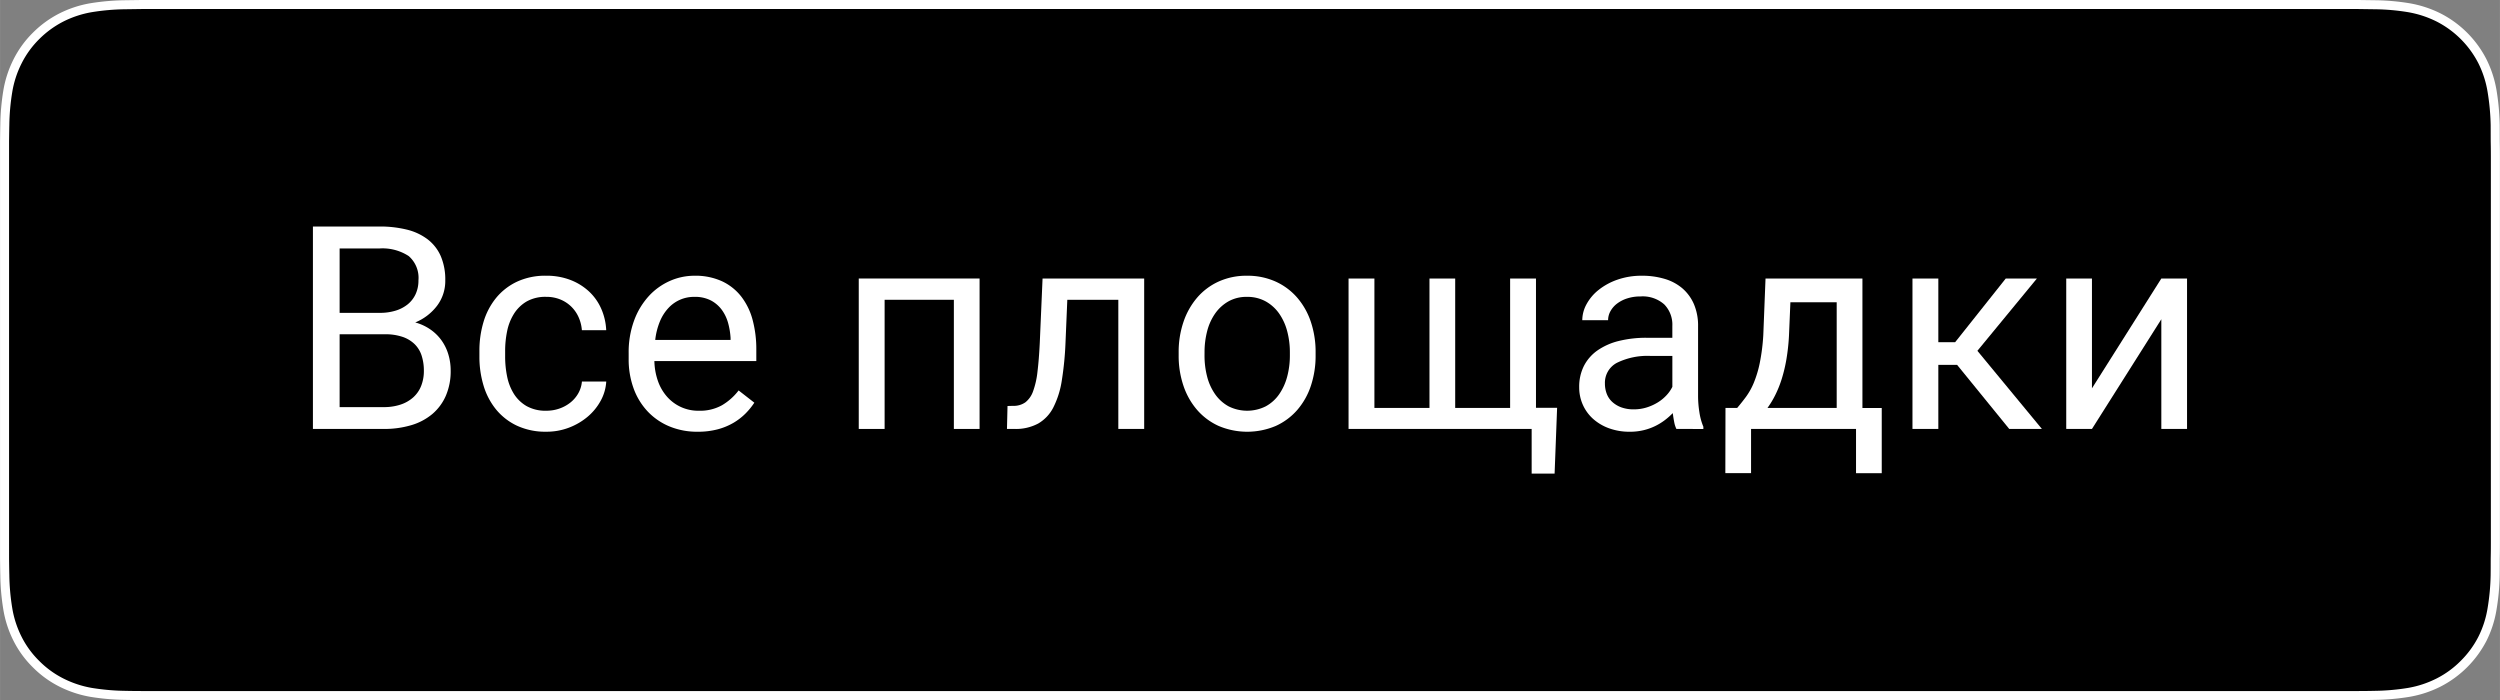 <?xml version="1.0" encoding="UTF-8"?> <svg xmlns="http://www.w3.org/2000/svg" id="Слой_1" data-name="Слой 1" width="50mm" height="14.002mm" viewBox="0 0 141.733 39.692"><rect x="0" y="0" width="141.733" height="39.692" fill="#808080" stroke="none"/> <defs> <style>.cls-1{fill:#fff;}</style> </defs> <title>Badges 2</title> <path d="M8.012,39.434c-.312,0-.617-.004-.926-.011a12.995,12.995,0,0,1-1.914-.167,6.026,6.026,0,0,1-1.697-.561,5.537,5.537,0,0,1-1.431-1.041A5.45,5.45,0,0,1,.998,36.223a5.861,5.861,0,0,1-.556-1.697A12.715,12.715,0,0,1,.271,32.605c-.006-.216-.015-.935-.015-.935V8.009s.009-.708.015-.916A12.667,12.667,0,0,1,.441,5.175,5.895,5.895,0,0,1,.997,3.473a5.504,5.504,0,0,1,1.04-1.432A5.7,5.7,0,0,1,3.473.994,5.964,5.964,0,0,1,5.167.437a12.892,12.892,0,0,1,1.921-.168L8.012.256H133.715l.935.013a12.686,12.686,0,0,1,1.903.167A6.083,6.083,0,0,1,138.265.997a5.73,5.73,0,0,1,2.474,2.479,5.903,5.903,0,0,1,.548,1.689,13.311,13.311,0,0,1,.178,1.933c.003.29.003.602.003.912.008.384.008.75.008,1.118V30.563c0,.372,0,.735-.008,1.101,0,.333,0,.638-.004.952a13.039,13.039,0,0,1-.175,1.898,5.879,5.879,0,0,1-.553,1.71,5.614,5.614,0,0,1-1.04,1.419,5.544,5.544,0,0,1-1.433,1.047,6.004,6.004,0,0,1-1.708.563,12.847,12.847,0,0,1-1.915.167c-.3.007-.614.011-.919.011l-1.11.002Z"></path> <path class="cls-1" d="M132.61,39.692,8.011,39.69c-.314,0-.62-.004-.932-.011a13.326,13.326,0,0,1-1.95-.171A6.299,6.299,0,0,1,3.358,38.923,5.795,5.795,0,0,1,1.861,37.834,5.727,5.727,0,0,1,.768,36.339a6.141,6.141,0,0,1-.58-1.771,13.024,13.024,0,0,1-.173-1.959c-.007-.212-.015-.935-.015-.935V8.009c0-.004.009-.715.015-.924a12.993,12.993,0,0,1,.172-1.952A6.155,6.155,0,0,1,.769,3.357,5.753,5.753,0,0,1,1.857,1.86,5.929,5.929,0,0,1,3.356.766,6.218,6.218,0,0,1,5.123.184,13.224,13.224,0,0,1,7.085.013L8.009 0H133.715l.939.013a12.956,12.956,0,0,1,1.941.17,6.344,6.344,0,0,1,1.784.585,5.96,5.96,0,0,1,2.587,2.591,6.239,6.239,0,0,1,.573,1.764,13.736,13.736,0,0,1,.181,1.969l.002.917c.009.38.009.748.009,1.118V30.564c0,.374,0,.739-.009,1.108,0,.328,0,.634-.004.949a13.051,13.051,0,0,1-.179,1.937,6.128,6.128,0,0,1-.575,1.782,6.028,6.028,0,0,1-2.587,2.58,6.247,6.247,0,0,1-1.781.588,13.163,13.163,0,0,1-1.955.171c-.298.007-.614.011-.921.011ZM.512,31.67s.008.713.015.927a12.521,12.521,0,0,0,.167,1.887,5.623,5.623,0,0,0,.531,1.623A5.184,5.184,0,0,0,2.222,37.471a5.269,5.269,0,0,0,1.368.995,5.755,5.755,0,0,0,1.624.537,12.848,12.848,0,0,0,1.873.164c.311.007.613.011.923.011l124.599.002,1.11-.002c.303,0,.615-.004.912-.011a12.724,12.724,0,0,0,1.88-.164,5.732,5.732,0,0,0,1.633-.539,5.3,5.3,0,0,0,1.367-.999,5.366,5.366,0,0,0,.994-1.356,5.599,5.599,0,0,0,.527-1.634,12.605,12.605,0,0,0,.172-1.862c.004-.312.004-.616.004-.948.009-.37.009-.731.009-1.101V9.127c0-.367,0-.73-.009-1.112l-.002-.916a13.15,13.15,0,0,0-.175-1.893A5.662,5.662,0,0,0,140.51,3.59a5.442,5.442,0,0,0-2.362-2.366,5.825,5.825,0,0,0-1.637-.536,12.417,12.417,0,0,0-1.863-.163l-.936-.013H8.012l-.921.013A12.713,12.713,0,0,0,5.207.689a5.72,5.72,0,0,0-1.619.533,5.437,5.437,0,0,0-1.37 1A5.242,5.242,0,0,0,1.226,3.588,5.618,5.618,0,0,0,.693,5.217a12.497,12.497,0,0,0-.166,1.878c-.006.212-.015.917-.015.917V31.67Z"></path> <path class="cls-1" d="M17.739,24.319V12.842h3.752a6.388,6.388,0,0,1,1.577.177,3.199,3.199,0,0,1,1.178.552,2.428,2.428,0,0,1,.741.95,3.384,3.384,0,0,1,.256,1.379,2.332,2.332,0,0,1-.457,1.423,2.96,2.96,0,0,1-1.246.958,2.806,2.806,0,0,1,.855.395,2.586,2.586,0,0,1,.63.615,2.675,2.675,0,0,1,.39.796,3.16,3.16,0,0,1,.134.922,3.509,3.509,0,0,1-.272,1.423A2.845,2.845,0,0,1,24.51,23.472a3.309,3.309,0,0,1-1.198.634,5.356,5.356,0,0,1-1.561.213Zm1.514-6.582h2.286A2.954,2.954,0,0,0,22.429,17.611a2.027,2.027,0,0,0,.69-.362,1.621,1.621,0,0,0,.445-.58,1.839,1.839,0,0,0,.158-.776,1.636,1.636,0,0,0-.552-1.375,2.717,2.717,0,0,0-1.679-.43H19.253Zm0,1.214v4.13h2.499a2.945,2.945,0,0,0,.965-.146,2.036,2.036,0,0,0,.713-.41,1.72,1.72,0,0,0,.445-.646,2.274,2.274,0,0,0,.154-.855,2.759,2.759,0,0,0-.126-.859,1.598,1.598,0,0,0-.398-.654,1.826,1.826,0,0,0-.69-.414,3.021,3.021,0,0,0-.993-.146Z"></path> <path class="cls-1" d="M30.981,23.286a2.201,2.201,0,0,0,.741-.126,2.103,2.103,0,0,0,.626-.347,1.801,1.801,0,0,0,.441-.524,1.638,1.638,0,0,0,.201-.658h1.379a2.554,2.554,0,0,1-.312,1.084,3.164,3.164,0,0,1-.737.906,3.634,3.634,0,0,1-1.061.623,3.532,3.532,0,0,1-1.281.232,3.828,3.828,0,0,1-1.675-.343,3.407,3.407,0,0,1-1.187-.926,3.922,3.922,0,0,1-.706-1.356,5.636,5.636,0,0,1-.232-1.631v-.331a5.641,5.641,0,0,1,.232-1.632,3.926,3.926,0,0,1,.706-1.356,3.408,3.408,0,0,1,1.183-.926,3.794,3.794,0,0,1,1.671-.343,3.741,3.741,0,0,1,1.36.237,3.27,3.27,0,0,1,1.056.65,2.966,2.966,0,0,1,.697.981,3.386,3.386,0,0,1,.284,1.222h-1.379a2.229,2.229,0,0,0-.186-.737,1.958,1.958,0,0,0-.414-.599,1.933,1.933,0,0,0-.619-.406,2.059,2.059,0,0,0-.8-.15,2.145,2.145,0,0,0-1.123.268,2.115,2.115,0,0,0-.717.706,2.938,2.938,0,0,0-.382.985,5.541,5.541,0,0,0-.11,1.1v.331a5.62,5.62,0,0,0,.11,1.115,2.953,2.953,0,0,0,.378.981,2.081,2.081,0,0,0,.717.701A2.188,2.188,0,0,0,30.981,23.286Z"></path> <path class="cls-1" d="M39.55,24.477a4.07,4.07,0,0,1-1.612-.308,3.588,3.588,0,0,1-1.233-.855,3.781,3.781,0,0,1-.789-1.305,4.795,4.795,0,0,1-.276-1.655v-.331a5.213,5.213,0,0,1,.312-1.86,4.183,4.183,0,0,1,.832-1.379,3.59,3.59,0,0,1,1.19-.855,3.416,3.416,0,0,1,1.395-.296,3.599,3.599,0,0,1,1.577.319,2.988,2.988,0,0,1,1.091.879,3.733,3.733,0,0,1,.635,1.324,6.404,6.404,0,0,1,.205,1.663v.654H37.098a3.646,3.646,0,0,0,.193,1.104,2.69,2.69,0,0,0,.504.891,2.35,2.35,0,0,0,1.833.82,2.542,2.542,0,0,0,1.308-.315,3.281,3.281,0,0,0,.938-.836l.891.694a3.902,3.902,0,0,1-.497.611,3.398,3.398,0,0,1-.682.528,3.589,3.589,0,0,1-.895.37A4.326,4.326,0,0,1,39.55,24.477Zm-.181-7.646a1.966,1.966,0,0,0-1.474.631,2.524,2.524,0,0,0-.485.764,3.876,3.876,0,0,0-.264,1.048h4.272v-.11a4.062,4.062,0,0,0-.138-.843,2.303,2.303,0,0,0-.355-.749,1.826,1.826,0,0,0-.619-.536A1.95,1.95,0,0,0,39.368,16.831Z"></path> <path class="cls-1" d="M55.535,24.319h-1.458V16.996H50.151V24.319H48.685V15.79h6.85Z"></path> <path class="cls-1" d="M64.867,15.79V24.319H63.401V16.996H60.509L60.406,19.44a17.938,17.938,0,0,1-.209,2.128,5.054,5.054,0,0,1-.477,1.525,2.219,2.219,0,0,1-.859.918,2.678,2.678,0,0,1-1.348.308h-.425l.031-1.301.315-.008a1.146,1.146,0,0,0,.698-.201,1.373,1.373,0,0,0,.438-.631,4.733,4.733,0,0,0,.248-1.107q.083-.677.13-1.632l.158-3.649Z"></path> <path class="cls-1" d="M66.822,19.976a5.276,5.276,0,0,1,.272-1.722,4.155,4.155,0,0,1,.772-1.375,3.538,3.538,0,0,1,1.218-.915,3.792,3.792,0,0,1,1.608-.331,3.859,3.859,0,0,1,1.628.331,3.572,3.572,0,0,1,1.226.915,4.07,4.07,0,0,1,.772,1.375,5.342,5.342,0,0,1,.268,1.722v.173a5.345,5.345,0,0,1-.268,1.723,4.027,4.027,0,0,1-.772,1.371,3.56,3.56,0,0,1-1.222.907,4.155,4.155,0,0,1-3.232,0,3.56,3.56,0,0,1-1.222-.907,4.075,4.075,0,0,1-.776-1.371,5.279,5.279,0,0,1-.272-1.723Zm1.466.173a4.72,4.72,0,0,0,.149,1.206,3.063,3.063,0,0,0,.454.997,2.263,2.263,0,0,0,.756.682,2.349,2.349,0,0,0,2.117,0,2.217,2.217,0,0,0,.756-.682,3.179,3.179,0,0,0,.454-.997,4.614,4.614,0,0,0,.153-1.206v-.173a4.63,4.63,0,0,0-.153-1.202,3.133,3.133,0,0,0-.458-1.001,2.294,2.294,0,0,0-.76-.686,2.141,2.141,0,0,0-1.064-.256,2.08,2.08,0,0,0-1.048.256,2.321,2.321,0,0,0-.752.686,3.065,3.065,0,0,0-.454,1.001,4.737,4.737,0,0,0-.149,1.202Z"></path> <path class="cls-1" d="M77.92,15.79v7.338h3.122V15.79h1.458v7.338h3.114V15.79h1.466v7.331h1.198l-.142,3.729H86.835V24.319H76.454V15.79Z"></path> <path class="cls-1" d="M95.041,24.319a1.579,1.579,0,0,1-.126-.398q-.047-.24-.079-.5a3.924,3.924,0,0,1-.461.406,3.28,3.28,0,0,1-.56.339,3.179,3.179,0,0,1-.658.229,3.284,3.284,0,0,1-.749.083,3.396,3.396,0,0,1-1.187-.197,2.768,2.768,0,0,1-.906-.536,2.364,2.364,0,0,1-.58-.8,2.407,2.407,0,0,1-.205-.989,2.622,2.622,0,0,1,.268-1.21,2.421,2.421,0,0,1,.769-.879,3.637,3.637,0,0,1,1.21-.536,6.417,6.417,0,0,1,1.584-.181h1.45V18.478a1.638,1.638,0,0,0-.457-1.218,1.836,1.836,0,0,0-1.348-.453,2.405,2.405,0,0,0-.749.11,1.906,1.906,0,0,0-.579.295,1.372,1.372,0,0,0-.375.43,1.051,1.051,0,0,0-.134.512H89.705a1.904,1.904,0,0,1,.24-.906,2.661,2.661,0,0,1,.682-.808,3.597,3.597,0,0,1,1.068-.583A4.118,4.118,0,0,1,93.094,15.633a4.413,4.413,0,0,1,1.281.178,2.74,2.74,0,0,1,1.005.536,2.483,2.483,0,0,1,.654.895,3.089,3.089,0,0,1,.236,1.253v3.965a5.891,5.891,0,0,0,.075.911,3.433,3.433,0,0,0,.225.824v.126Zm-2.42-1.111a2.425,2.425,0,0,0,.741-.11,2.779,2.779,0,0,0,.631-.288,2.348,2.348,0,0,0,.492-.406,1.988,1.988,0,0,0,.327-.473v-1.75H93.598a3.913,3.913,0,0,0-1.931.39,1.274,1.274,0,0,0-.678,1.178,1.598,1.598,0,0,0,.103.576,1.199,1.199,0,0,0,.312.461,1.541,1.541,0,0,0,.512.308A1.996,1.996,0,0,0,92.621,23.208Z"></path> <path class="cls-1" d="M98.486,23.129q.26-.307.5-.63a3.847,3.847,0,0,0,.438-.784,6.238,6.238,0,0,0,.339-1.115,11.295,11.295,0,0,0,.205-1.608l.126-3.2h5.494v7.338h1.095v3.697h-1.458V24.319H99.274v2.506h-1.458l.008-3.697Zm2.94-4.138a11.686,11.686,0,0,1-.146,1.368,8.514,8.514,0,0,1-.268,1.127,6.195,6.195,0,0,1-.367.914,5.177,5.177,0,0,1-.441.729h3.925V17.138h-2.625Z"></path> <path class="cls-1" d="M110.955,20.685h-1.064V24.319H108.425V15.79h1.466v3.61h.954l2.869-3.61h1.766l-3.374,4.099,3.657,4.43h-1.852Z"></path> <path class="cls-1" d="M122.534,15.79h1.458V24.319h-1.458V18.1L118.601,24.319h-1.458V15.79h1.458v6.227Z"></path> </svg> 